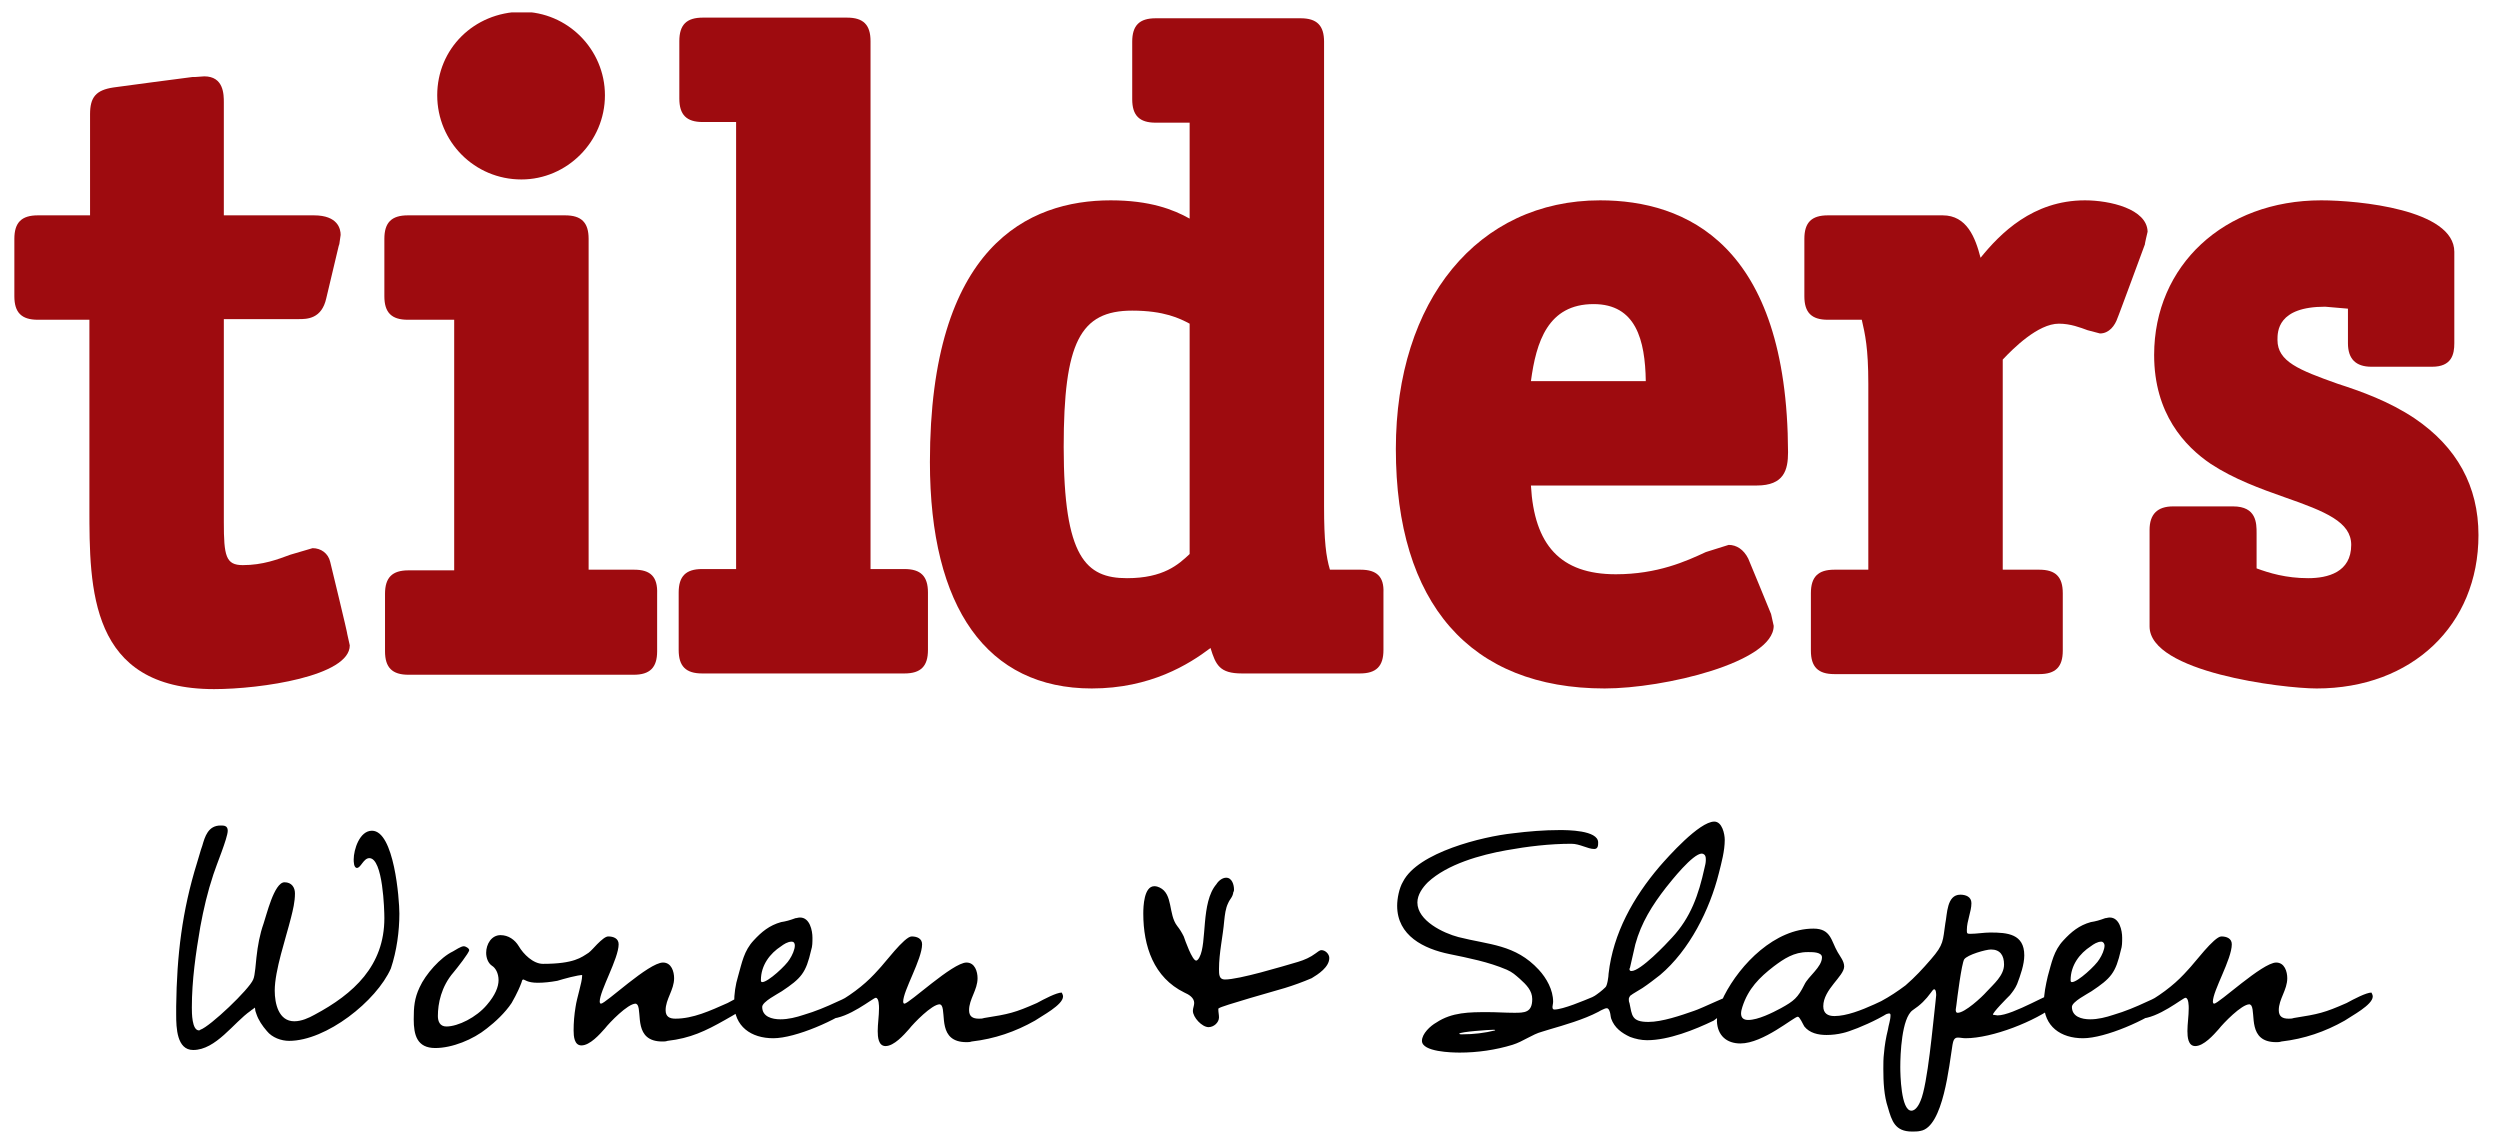 <?xml version="1.0" encoding="utf-8"?>
<!-- Generator: Adobe Illustrator 25.3.1, SVG Export Plug-In . SVG Version: 6.00 Build 0)  -->
<svg version="1.1" id="Laag_1" xmlns="http://www.w3.org/2000/svg" xmlns:xlink="http://www.w3.org/1999/xlink" x="0px" y="0px"
	 viewBox="0 0 383.1 175.5" style="enable-background:new 0 0 383.1 175.5;" xml:space="preserve">
<style type="text/css">
	.st0{clip-path:url(#SVGID_2_);fill:#9E0B0F;}
	.st1{clip-path:url(#SVGID_2_);}
</style>
<g>
	<defs>
		<rect id="SVGID_1_" x="2.2" y="1.9" width="377.6" height="171.8"/>
	</defs>
	<clipPath id="SVGID_2_">
		<use xlink:href="#SVGID_1_"  style="overflow:visible;"/>
	</clipPath>
	<path class="st0" d="M50.6,86.1c-0.3-1.3-1.4-2.1-2.7-2.1L44.5,85c-1.9,0.7-4.2,1.6-7.3,1.6c-2.6,0-2.9-1.4-2.9-6.6V48.9h11.5
		c1.2,0,3.5,0,4.2-3.2l1.9-8c0,0,0.1-0.3,0.1-0.3l0.2-1.4c0-0.9-0.4-3-4.1-3H34.3V15.7c0-1.2,0-4-3-4l-1.4,0.1l-0.4,0
		c-0.2,0-12.1,1.6-12.1,1.6c-2.7,0.4-3.6,1.5-3.6,4.1V33H5.8c-2.5,0-3.6,1.1-3.6,3.6v8.8c0,2.5,1.1,3.6,3.6,3.6h7.9v28.8
		c0,12.4,0,27.8,19.1,27.8c7.2,0,20.8-2,20.8-6.7l-0.4-1.8C53.3,97.2,50.6,86.1,50.6,86.1"/>
	<path class="st0" d="M97.2,87.3h-7V36.6c0-2.5-1.1-3.6-3.6-3.6H62.5c-2.5,0-3.6,1.1-3.6,3.6v8.8c0,2.5,1.1,3.6,3.6,3.6h7.1v38.4h-7
		c-2.5,0-3.6,1.1-3.6,3.6v8.8c0,2.5,1.1,3.6,3.6,3.6h34.5c2.5,0,3.6-1.1,3.6-3.6v-8.8C100.8,88.4,99.7,87.3,97.2,87.3"/>
	<path class="st0" d="M79.9,27.5c7,0,12.8-5.8,12.8-12.9c0-7-5.7-12.8-12.8-12.8C72.6,1.9,67,7.5,67,14.6
		C67,21.7,72.7,27.5,79.9,27.5"/>
	<path class="st0" d="M208.5,87.3h-4.7c-0.6-2-0.9-4.4-0.9-9.7V6.4c0-2.5-1.1-3.6-3.6-3.6h-22.2c-2.5,0-3.6,1.1-3.6,3.6v8.8
		c0,2.5,1.1,3.6,3.6,3.6h5.2v14.7c-2.5-1.4-6.1-2.8-12.1-2.8c-12.6,0-27.7,7-27.7,40.1c0,22.4,8.8,34.7,24.8,34.7
		c9,0,14.9-3.7,18.2-6.2c0.8,2.6,1.4,3.9,4.8,3.9h18.1c2.5,0,3.6-1.1,3.6-3.6v-8.8C212.1,88.4,211,87.3,208.5,87.3 M172.7,88.6
		c-6.3,0-9.7-3.2-9.7-20.1c0-16,2.5-20.9,10.5-20.9c4.9,0,7.3,1.2,8.8,2v35.3C180.6,86.5,178.3,88.6,172.7,88.6"/>
	<path class="st0" d="M245.2,30.7c-18.7,0-31.3,15.3-31.3,38.1c0,23.7,11.4,36.7,32,36.7c9.1,0,25.9-4,25.9-9.6l-0.4-1.8
		c-0.1-0.3-3.5-8.5-3.5-8.5c-0.7-1.4-1.8-2.1-3-2.1l-3.5,1.1C258.4,86,254,88,247.6,88c-8.5,0-12.5-4.5-13-13.6h34.6
		c4.2,0,4.8-2.4,4.8-5.1C273.9,37.4,258.3,30.7,245.2,30.7 M244.2,46.6c6.5,0,7.9,5.5,8,11.8h-17.6
		C235.4,52.4,237.2,46.6,244.2,46.6"/>
	<path class="st0" d="M319.5,30.7c-8,0-13,5.1-16,8.8c-0.8-3.1-2.1-6.5-5.8-6.5h-17.6c-2.5,0-3.6,1.1-3.6,3.6v8.8
		c0,2.5,1.1,3.6,3.6,3.6h5.2c0.5,2.2,1,4.3,1,9.8v28.5h-5.2c-2.5,0-3.6,1.1-3.6,3.6v8.8c0,2.5,1.1,3.6,3.6,3.6h31.4
		c2.5,0,3.6-1.1,3.6-3.6v-8.8c0-2.5-1.1-3.6-3.6-3.6h-5.6V55.1c1.6-1.7,5.4-5.5,8.6-5.5c1.8,0,3.3,0.6,4.4,1l1.9,0.5
		c1.4,0,2.3-1.2,2.7-2.4c0,0.1,4.2-11.3,4.2-11.3c-0.1,0.2,0.4-1.9,0.4-1.9C329,32,323.3,30.7,319.5,30.7"/>
	<path class="st0" d="M370,64.1c-3.9-2.6-8.1-4.1-11.8-5.3c-5.9-2.1-9.2-3.4-9.2-6.7c0-1.3,0-5.1,7.3-5.1c0,0,3.5,0.3,3.5,0.3v5.3
		c0,2.4,1.2,3.6,3.6,3.6h9.3c3,0,3.4-1.9,3.4-3.6V38.6c0-6.5-14.7-7.9-20.4-7.9c-14.9,0-25.6,10-25.6,23.7c0,9,4.7,14,8.7,16.7
		c3.5,2.3,7.6,3.8,11.3,5.1c6.3,2.2,10.2,3.8,10.2,7.3c0,4.2-3.6,5.1-6.6,5.1c-3.4,0-6-0.8-7.9-1.5v-5.4c0-1.5,0-4.1-3.6-4.1h-9.2
		c-2.4,0-3.6,1.2-3.6,3.6V96c0,7,20.4,9.5,25.6,9.5c14.6,0,24.8-9.7,24.8-23.5C379.8,74.5,376.5,68.5,370,64.1"/>
	<path class="st0" d="M133.4,73.2v14h5.2c2.5,0,3.6,1.1,3.6,3.6v8.8c0,2.5-1.1,3.6-3.6,3.6h-31c-2.5,0-3.6-1.1-3.6-3.6v-8.8
		c0-2.5,1.1-3.6,3.6-3.6h5.2V18.7h-5.1c-2.5,0-3.6-1.1-3.6-3.6V6.3c0-2.5,1.1-3.6,3.6-3.6h22.1c2.5,0,3.6,1.1,3.6,3.6v51.5V73.2z"/>
	<path class="st1" d="M363.6,152.7c0-0.2-0.1-0.4-0.2-0.6c-0.8,0-2.7,1-3.8,1.6c-3.4,1.5-4.3,1.7-8.1,2.3c-0.3,0.1-0.5,0.1-0.8,0.1
		c-0.9,0-1.5-0.3-1.5-1.3c0-1.7,1.3-3.1,1.3-4.9c0-1-0.4-2.4-1.7-2.4c-2.1,0-8.8,6.3-9.5,6.3c-0.2,0-0.2-0.3-0.2-0.3
		c0-1.7,2.9-6.5,2.9-8.8c0-0.9-0.8-1.2-1.6-1.2c-1.1,0-4.2,4.2-5.1,5.1c-0.8,0.9-1.7,1.8-2.7,2.6c-1.1,0.9-2.3,1.7-3.5,2.4
		c-0.5,0.2-2,1-2.3,1.2c-0.2,0.2-0.4,0.4-0.4,0.7c0,0.5,1.1,0.6,1.5,0.6c2.8,0,6.6-3.2,7-3.2c0.5,0,0.5,1.3,0.5,1.6
		c0,1.2-0.2,2.4-0.2,3.5c0,0.9,0.1,2.3,1.2,2.3c1.3,0,2.8-1.7,3.6-2.6c0.7-0.9,3.5-3.8,4.7-3.8c0.1,0,0.2,0.1,0.3,0.2
		c0.7,1.2-0.6,5.6,3.8,5.6c0.3,0,0.5,0,0.8-0.1c3.5-0.4,6.7-1.5,9.7-3.2C360.3,155.7,363.6,154,363.6,152.7 M333.2,152.4
		c0-0.3-0.2-0.5-0.5-0.5c-0.2,0-0.5,0.1-0.8,0.2c-1,0.4-1.9,1-2.9,1.4c-1.7,0.8-3.4,1.5-5.1,2c-1.2,0.4-2.4,0.7-3.6,0.7
		c-1.3,0-2.8-0.4-2.8-1.9c0-0.8,2.4-2,3-2.4c3-2,3.7-2.8,4.5-6.3c0.2-0.6,0.2-1.2,0.2-1.9c0-1.1-0.4-3.1-1.9-3.1
		c-0.3,0-0.5,0.1-0.7,0.1c-0.8,0.3-1.5,0.5-2.2,0.6c-1.8,0.5-3,1.5-4.2,2.8c-1.5,1.6-1.8,3.4-2.4,5.5c-0.3,1.3-0.6,2.7-0.6,4.1
		c0,3.6,2.6,5.4,6,5.4s9.8-2.8,12.6-5C332.4,153.9,333.2,153.2,333.2,152.4 M322.5,144.9c0,0.6-0.4,1.5-0.8,2.1
		c-0.5,0.9-3.3,3.5-4.2,3.5c-0.2,0-0.2-0.2-0.2-0.3c0-2.3,1.4-4.1,3.1-5.2c0.4-0.3,1-0.7,1.6-0.7
		C322.3,144.3,322.5,144.6,322.5,144.9 M316.1,152.5c0-0.3-0.2-0.6-0.5-0.6c-1.2,0-7.1,3.7-9.5,3.7c-0.2,0-0.5-0.1-0.7-0.1
		c-0.1-0.3,2.2-2.6,2.6-3c0.4-0.5,0.8-1,1.1-1.7c0.5-1.3,1.1-3,1.1-4.4c0-3.3-2.6-3.5-5.2-3.5c-1,0-2.1,0.2-3.1,0.2
		c-0.5,0-0.5-0.1-0.5-0.6c0-1.4,0.7-2.8,0.7-4.1c0-1-0.9-1.3-1.7-1.3c-2.1,0-2,3-2.3,4.4c-0.4,2.7-0.2,3.2-2.2,5.5
		c-1.3,1.5-2.4,2.7-3.9,4c-1.2,0.9-2.4,1.7-3.7,2.4c-0.4,0.2-1.9,1-2.2,1.2c-0.2,0.2-0.4,0.4-0.4,0.7c0,0.5,1,0.6,1.4,0.6
		c1,0,2-0.6,2.4-0.6c0.2,0,0.2,0.2,0.2,0.3c0,0.7-0.3,1.5-0.4,2.2c-0.3,1.2-0.5,2.4-0.6,3.6c-0.1,0.8-0.1,1.6-0.1,2.4
		c0,2,0.1,4.1,0.7,5.9c0.6,2.1,1.1,3.7,3.7,3.7c0.4,0,0.9,0,1.3-0.1c3.5-0.6,4.4-10.2,4.9-13.2c0.1-0.5,0.2-1.1,0.8-1.1
		c0.4,0,0.8,0.1,1.2,0.1c4.1,0,10.7-2.6,13.9-5.1C315.4,153.9,316.1,153.2,316.1,152.5 M307.1,147.8c0,1.7-1.6,3-2.7,4.2
		c-0.7,0.8-3.3,3.2-4.4,3.2c-0.3,0-0.3-0.3-0.3-0.5c0-0.2,0.1-0.5,0.1-0.7c0.1-0.9,0.8-6.4,1.2-7c0.5-0.7,3.3-1.5,4.1-1.5
		C306.5,145.5,307.1,146.4,307.1,147.8 M296.7,152.5c0,0.3-0.1,0.7-0.1,1c-0.4,3.4-1.2,12.7-2.3,15.2c-0.2,0.5-0.7,1.5-1.4,1.5
		c-1.6,0-1.7-5.6-1.7-6.7c0-1.9,0.2-7.5,1.9-8.7c1.2-0.8,2-1.6,2.8-2.7c0.1-0.1,0.3-0.5,0.5-0.5
		C296.7,151.6,296.7,152.4,296.7,152.5 M266.7,159.9c3.5,0,8.2-4.1,8.8-4.1c0.3,0,0.8,1.2,1,1.5c0.8,1,2.1,1.3,3.4,1.3
		c0.8,0,1.7-0.1,2.5-0.3c1.9-0.4,9.4-3.6,9.4-5.6c0-0.2-0.1-0.6-0.3-0.6c-1.2,0-6.7,3.6-10.4,3.6c-1,0-1.7-0.4-1.7-1.5
		c0-2.6,3.2-4.6,3.2-6.1c0-0.8-0.6-1.5-1-2.2c-1-1.7-1-3.6-3.7-3.6c-5.9,0-11.2,5.4-13.7,10.3c-0.6,1.2-1.1,2.6-1.1,3.9
		C263.2,158.7,264.6,159.9,266.7,159.9 M279.2,146.7c0,1.5-2.1,2.9-2.7,4.2c-1,2-1.6,2.5-3.6,3.6c-1.3,0.7-3.5,1.8-5,1.8
		c-0.7,0-1.1-0.3-1.1-1c0-0.3,0.1-0.7,0.2-1c0.9-2.8,2.6-4.5,4.8-6.2c1.6-1.2,3.1-2.2,5.2-2.2h0.2
		C277.8,145.9,279.2,145.9,279.2,146.7 M266.6,152.7c0-0.2-0.1-0.6-0.3-0.6c-0.5,0-5.7,2.5-6.7,2.8c-2,0.7-4.9,1.7-7,1.7
		c-2.6,0-2.5-1-2.9-2.9c-0.1-0.2-0.1-0.4-0.1-0.6c0-0.2,0.1-0.3,0.2-0.5c0.5-0.4,1.3-0.8,1.9-1.2c0.9-0.6,1.8-1.3,2.7-2
		c4.5-3.8,7.6-10,9-15.6c0.4-1.6,0.9-3.4,0.9-5.1c0-0.9-0.4-2.8-1.6-2.8c-2.3,0-7.1,5.4-8.4,6.9c-4,4.7-7.1,10.2-7.8,16.4
		c0,0.4-0.2,1.9-0.5,2.1c-1,1-2.5,1.9-3.8,2.6l-1.7,0.9c-0.2,0.2-0.4,0.4-0.4,0.7c0,0.5,1.1,0.6,1.5,0.6c1.9,0,4-1.6,4.6-1.6
		c0.3,0,0.4,0.3,0.5,0.6c0.1,0.3,0.1,0.7,0.2,1c0.5,1.4,1.6,2.2,2.9,2.8c0.8,0.3,1.7,0.5,2.6,0.5c3.3,0,7.3-1.6,10.2-3
		C263.4,155.7,266.6,154.1,266.6,152.7 M261.4,131.8c0,0.4-0.1,0.8-0.2,1.2c-0.9,4.1-2.1,7.6-5,10.7c-0.9,1-4.8,5.1-6.2,5.1
		c-0.2,0-0.3-0.1-0.3-0.3c0-0.1,0.1-0.2,0.1-0.3c0.3-1.2,0.5-2.3,0.8-3.5c0.9-3.3,2.6-6,4.7-8.7c0.8-1,4.1-5.2,5.5-5.2
		C261.4,130.9,261.4,131.4,261.4,131.8 M229.1,157.9c-1.6,0.4-3.3,0.6-5,0.6h-0.2c-0.1,0-0.2,0-0.3-0.1c0.2-0.3,4.6-0.6,5.3-0.6
		C229.2,157.8,229.1,157.9,229.1,157.9 M247.9,151.8c0-0.3-0.1-0.6-0.4-0.6c-0.4,0-3,1.3-3.5,1.6c-1.2,0.5-4.5,1.9-5.8,1.9
		c-0.2,0-0.3-0.1-0.3-0.4c0-0.2,0.1-0.5,0.1-0.8c0-1.8-1-3.6-2.2-4.9c-3.6-3.9-7.6-3.8-12.3-5c-2.3-0.6-6.3-2.5-6.3-5.3
		c0-1.2,0.8-2.3,1.6-3.1c3-2.8,8.1-4.2,12-4.9c3.3-0.6,6.7-1,10-1c1.3,0,2.5,0.8,3.5,0.8c0.6,0,0.6-0.6,0.6-1c0-1.9-4.8-1.9-5.9-1.9
		c-2.4,0-4.8,0.2-7.2,0.5c-4.6,0.5-14.5,2.9-16.8,7.4c-0.6,1-0.9,2.6-0.9,3.7c0,4.6,4.1,6.6,8,7.4c2.9,0.6,6,1.2,8.8,2.4
		c0.9,0.4,1.3,0.8,2,1.4c1,0.9,1.9,1.8,1.9,3.1c0,2.1-1.2,2.1-2.8,2.1c-1.3,0-2.7-0.1-4-0.1c-2.8,0-5.5,0-7.9,1.6
		c-0.9,0.5-2.2,1.7-2.2,2.8c0,1.7,4.6,1.8,5.8,1.8c2.7,0,5.5-0.4,8.1-1.2c1.6-0.5,3-1.6,4.5-2C239,157.2,247.9,155.2,247.9,151.8
		 M203.7,146.8c0-0.6-0.6-1.2-1.2-1.2c-0.3,0-0.6,0.3-0.9,0.5c-0.8,0.6-1.7,1-2.7,1.3c-2.4,0.7-9,2.7-11.2,2.7
		c-0.9,0-0.9-0.8-0.9-1.6c0-2.5,0.6-5,0.8-7.4c0.1-0.9,0.2-1.9,0.6-2.7c0.3-0.7,0.7-0.9,0.8-1.7c0.1-0.1,0.1-0.3,0.1-0.4
		c0-0.7-0.3-1.8-1.2-1.8c-0.6,0-1.2,0.5-1.5,1c-2.4,2.8-1.4,9-2.6,11.2c-0.1,0.2-0.3,0.5-0.5,0.5c-0.6,0-1.7-3.1-1.9-3.7
		c-0.3-0.6-0.6-1.1-1-1.6c-1.4-1.8-0.6-4.9-2.7-5.9c-0.2-0.1-0.5-0.2-0.8-0.2c-1.6,0-1.7,3.1-1.7,4.2c0,5,1.6,9.8,6.3,12.1
		c0.7,0.3,1.5,0.8,1.5,1.6c0,0.4-0.2,0.8-0.2,1.2c0,1,1.4,2.5,2.4,2.5c0.8,0,1.6-0.7,1.6-1.5c0-0.4-0.1-0.8-0.1-1.2
		c0-0.1,0-0.2,0.1-0.2c0.2-0.3,9.1-2.8,10.1-3.1c1.3-0.4,2.7-0.9,4.1-1.5C202,149.3,203.7,148.2,203.7,146.8 M162.9,152.7
		c0-0.2-0.1-0.4-0.2-0.6c-0.8,0-2.7,1-3.8,1.6c-3.4,1.5-4.3,1.7-8.1,2.3c-0.3,0.1-0.5,0.1-0.8,0.1c-0.9,0-1.5-0.3-1.5-1.3
		c0-1.7,1.3-3.1,1.3-4.9c0-1-0.4-2.4-1.7-2.4c-2.1,0-8.8,6.3-9.5,6.3c-0.2,0-0.2-0.3-0.2-0.3c0-1.7,2.9-6.5,2.9-8.8
		c0-0.9-0.8-1.2-1.6-1.2c-1.1,0-4.2,4.2-5.1,5.1c-0.8,0.9-1.7,1.8-2.7,2.6c-1.1,0.9-2.3,1.7-3.5,2.4c-0.5,0.2-2,1-2.3,1.2
		c-0.2,0.2-0.4,0.4-0.4,0.7c0,0.5,1.1,0.6,1.5,0.6c2.8,0,6.6-3.2,7-3.2c0.5,0,0.5,1.3,0.5,1.6c0,1.2-0.2,2.4-0.2,3.5
		c0,0.9,0.1,2.3,1.2,2.3c1.3,0,2.8-1.7,3.6-2.6c0.7-0.9,3.5-3.8,4.7-3.8c0.1,0,0.2,0.1,0.3,0.2c0.7,1.2-0.6,5.6,3.8,5.6
		c0.3,0,0.5,0,0.8-0.1c3.5-0.4,6.7-1.5,9.7-3.2C159.6,155.7,162.9,154,162.9,152.7 M132.5,152.4c0-0.3-0.2-0.5-0.5-0.5
		c-0.2,0-0.5,0.1-0.8,0.2c-1,0.4-1.9,1-2.9,1.4c-1.7,0.8-3.4,1.5-5.1,2c-1.2,0.4-2.4,0.7-3.6,0.7c-1.3,0-2.8-0.4-2.8-1.9
		c0-0.8,2.4-2,3-2.4c3-2,3.7-2.8,4.5-6.3c0.2-0.6,0.2-1.2,0.2-1.9c0-1.1-0.4-3.1-1.9-3.1c-0.3,0-0.5,0.1-0.7,0.1
		c-0.8,0.3-1.5,0.5-2.2,0.6c-1.8,0.5-3,1.5-4.2,2.8c-1.5,1.6-1.8,3.4-2.4,5.5c-0.4,1.3-0.6,2.7-0.6,4.1c0,3.6,2.6,5.4,6,5.4
		s9.8-2.8,12.6-5C131.7,153.9,132.5,153.2,132.5,152.4 M121.8,144.9c0,0.6-0.4,1.5-0.8,2.1c-0.5,0.9-3.3,3.5-4.2,3.5
		c-0.2,0-0.2-0.2-0.2-0.3c0-2.3,1.4-4.1,3.1-5.2c0.4-0.3,1-0.7,1.6-0.7C121.7,144.3,121.8,144.6,121.8,144.9 M89.2,149.6
		c0,0.9-0.8,3.3-1,4.7c-0.2,1.2-0.3,2.4-0.3,3.6c0,0.9,0.1,2.3,1.2,2.3c1.3,0,2.8-1.7,3.6-2.6c0.7-0.9,3.5-3.8,4.7-3.8
		c0.1,0,0.2,0.1,0.3,0.2c0.7,1.2-0.6,5.6,3.8,5.6c0.3,0,0.5,0,0.8-0.1c3.5-0.4,5.8-1.5,8.8-3.2c1-0.6,4.4-2.3,4.4-3.6
		c0-0.2-0.1-0.4-0.2-0.6c-0.8,0-2.7,1-3.8,1.6c-2.7,1.2-5.3,2.4-8,2.4c-0.9,0-1.5-0.3-1.5-1.3c0-1.7,1.3-3.1,1.3-4.9
		c0-1-0.4-2.4-1.7-2.4c-2.2,0-8.8,6.3-9.5,6.3c-0.2,0-0.2-0.3-0.2-0.3c0-1.7,2.9-6.6,2.9-8.8c0-0.9-0.8-1.2-1.6-1.2
		c-0.4,0-1,0.5-1.7,1.2c-0.4,0.4-0.9,1-1.3,1.3c-1.1,0.7-2.2,1.7-7,1.7c-1.5,0-3-1.5-3.7-2.7c-0.6-1-1.6-1.7-2.8-1.7
		c-1.4,0-2.2,1.4-2.2,2.7c0,0.8,0.3,1.6,0.9,2c0.5,0.3,1,1.1,1,2.2c0,1-0.5,2.3-1.8,3.8c-1.6,1.9-4.4,3.3-6.2,3.3
		c-1,0-1.3-0.8-1.3-1.6c0-1.9,0.5-4.5,2.4-6.7c0.5-0.6,2.4-3,2.4-3.4c0-0.3-0.6-0.6-0.8-0.6c-0.5,0-1.3,0.6-1.7,0.8
		c-1.9,0.9-4.2,3.5-5.1,5.5c-0.8,1.7-0.9,3-0.9,4.9c0,2.4,0.5,4.4,3.3,4.4c2.6,0,5.8-1.3,7.9-3c1.3-1,2.8-2.4,3.8-3.9
		c0.1-0.2,0.9-1.5,1.5-3.1c0.1-0.3,0.1-0.5,0.3-0.5c0.2,0,0.6,0.5,2.2,0.5c0.9,0,1.9-0.1,3-0.3c1-0.3,3.1-0.9,4-0.9
		C89.2,149.2,89.2,149.4,89.2,149.6 M61.2,140c0-2.2-0.8-12.7-4.2-12.7c-1.9,0-2.8,2.9-2.8,4.4c0,0.3,0,1.3,0.5,1.3
		c0.6,0,1-1.5,1.9-1.5c2.1,0,2.3,8,2.3,9.2c0,7.3-4.7,11.6-10.7,14.8c-0.9,0.5-2,1-3.1,1c-2.4,0-3-2.7-3-4.7c0-3.1,1.7-8,2.5-11.2
		c0.3-1.2,0.6-2.4,0.6-3.7c0-0.9-0.5-1.7-1.6-1.7c-1.6,0-2.8,5.2-3.2,6.3c-0.6,1.7-0.9,3.4-1.1,5.2c-0.1,0.7-0.2,2.8-0.5,3.4
		c-0.6,1.5-6.6,7.2-8.1,7.7c-0.1,0.1-0.2,0.1-0.2,0.1c-1.1,0-1.1-2.7-1.1-3.5c0-4.2,0.6-8.3,1.3-12.4c0.5-2.7,1.1-5.3,2-8
		c0.4-1.3,2.2-5.6,2.2-6.7c0-0.8-0.6-0.8-1.1-0.8c-1.9,0-2.4,1.7-2.8,3.1c-0.3,0.8-0.5,1.7-0.8,2.6c-2.3,7.4-3.1,14.2-3.2,22v1.3
		c0,2,0.1,5.4,2.6,5.4c3.5,0,6.2-4.2,8.8-6c0.2-0.2,0.5-0.3,0.6-0.5c0.1,0.1,0.1,0.2,0.1,0.2c0,0.3,0.1,0.5,0.2,0.8
		c0.3,0.9,0.9,1.8,1.6,2.6c0.8,1,2.2,1.5,3.4,1.5c5.7,0,13.4-6.1,15.6-11.1C60.8,145.7,61.2,142.7,61.2,140"/>
</g>
</svg>
